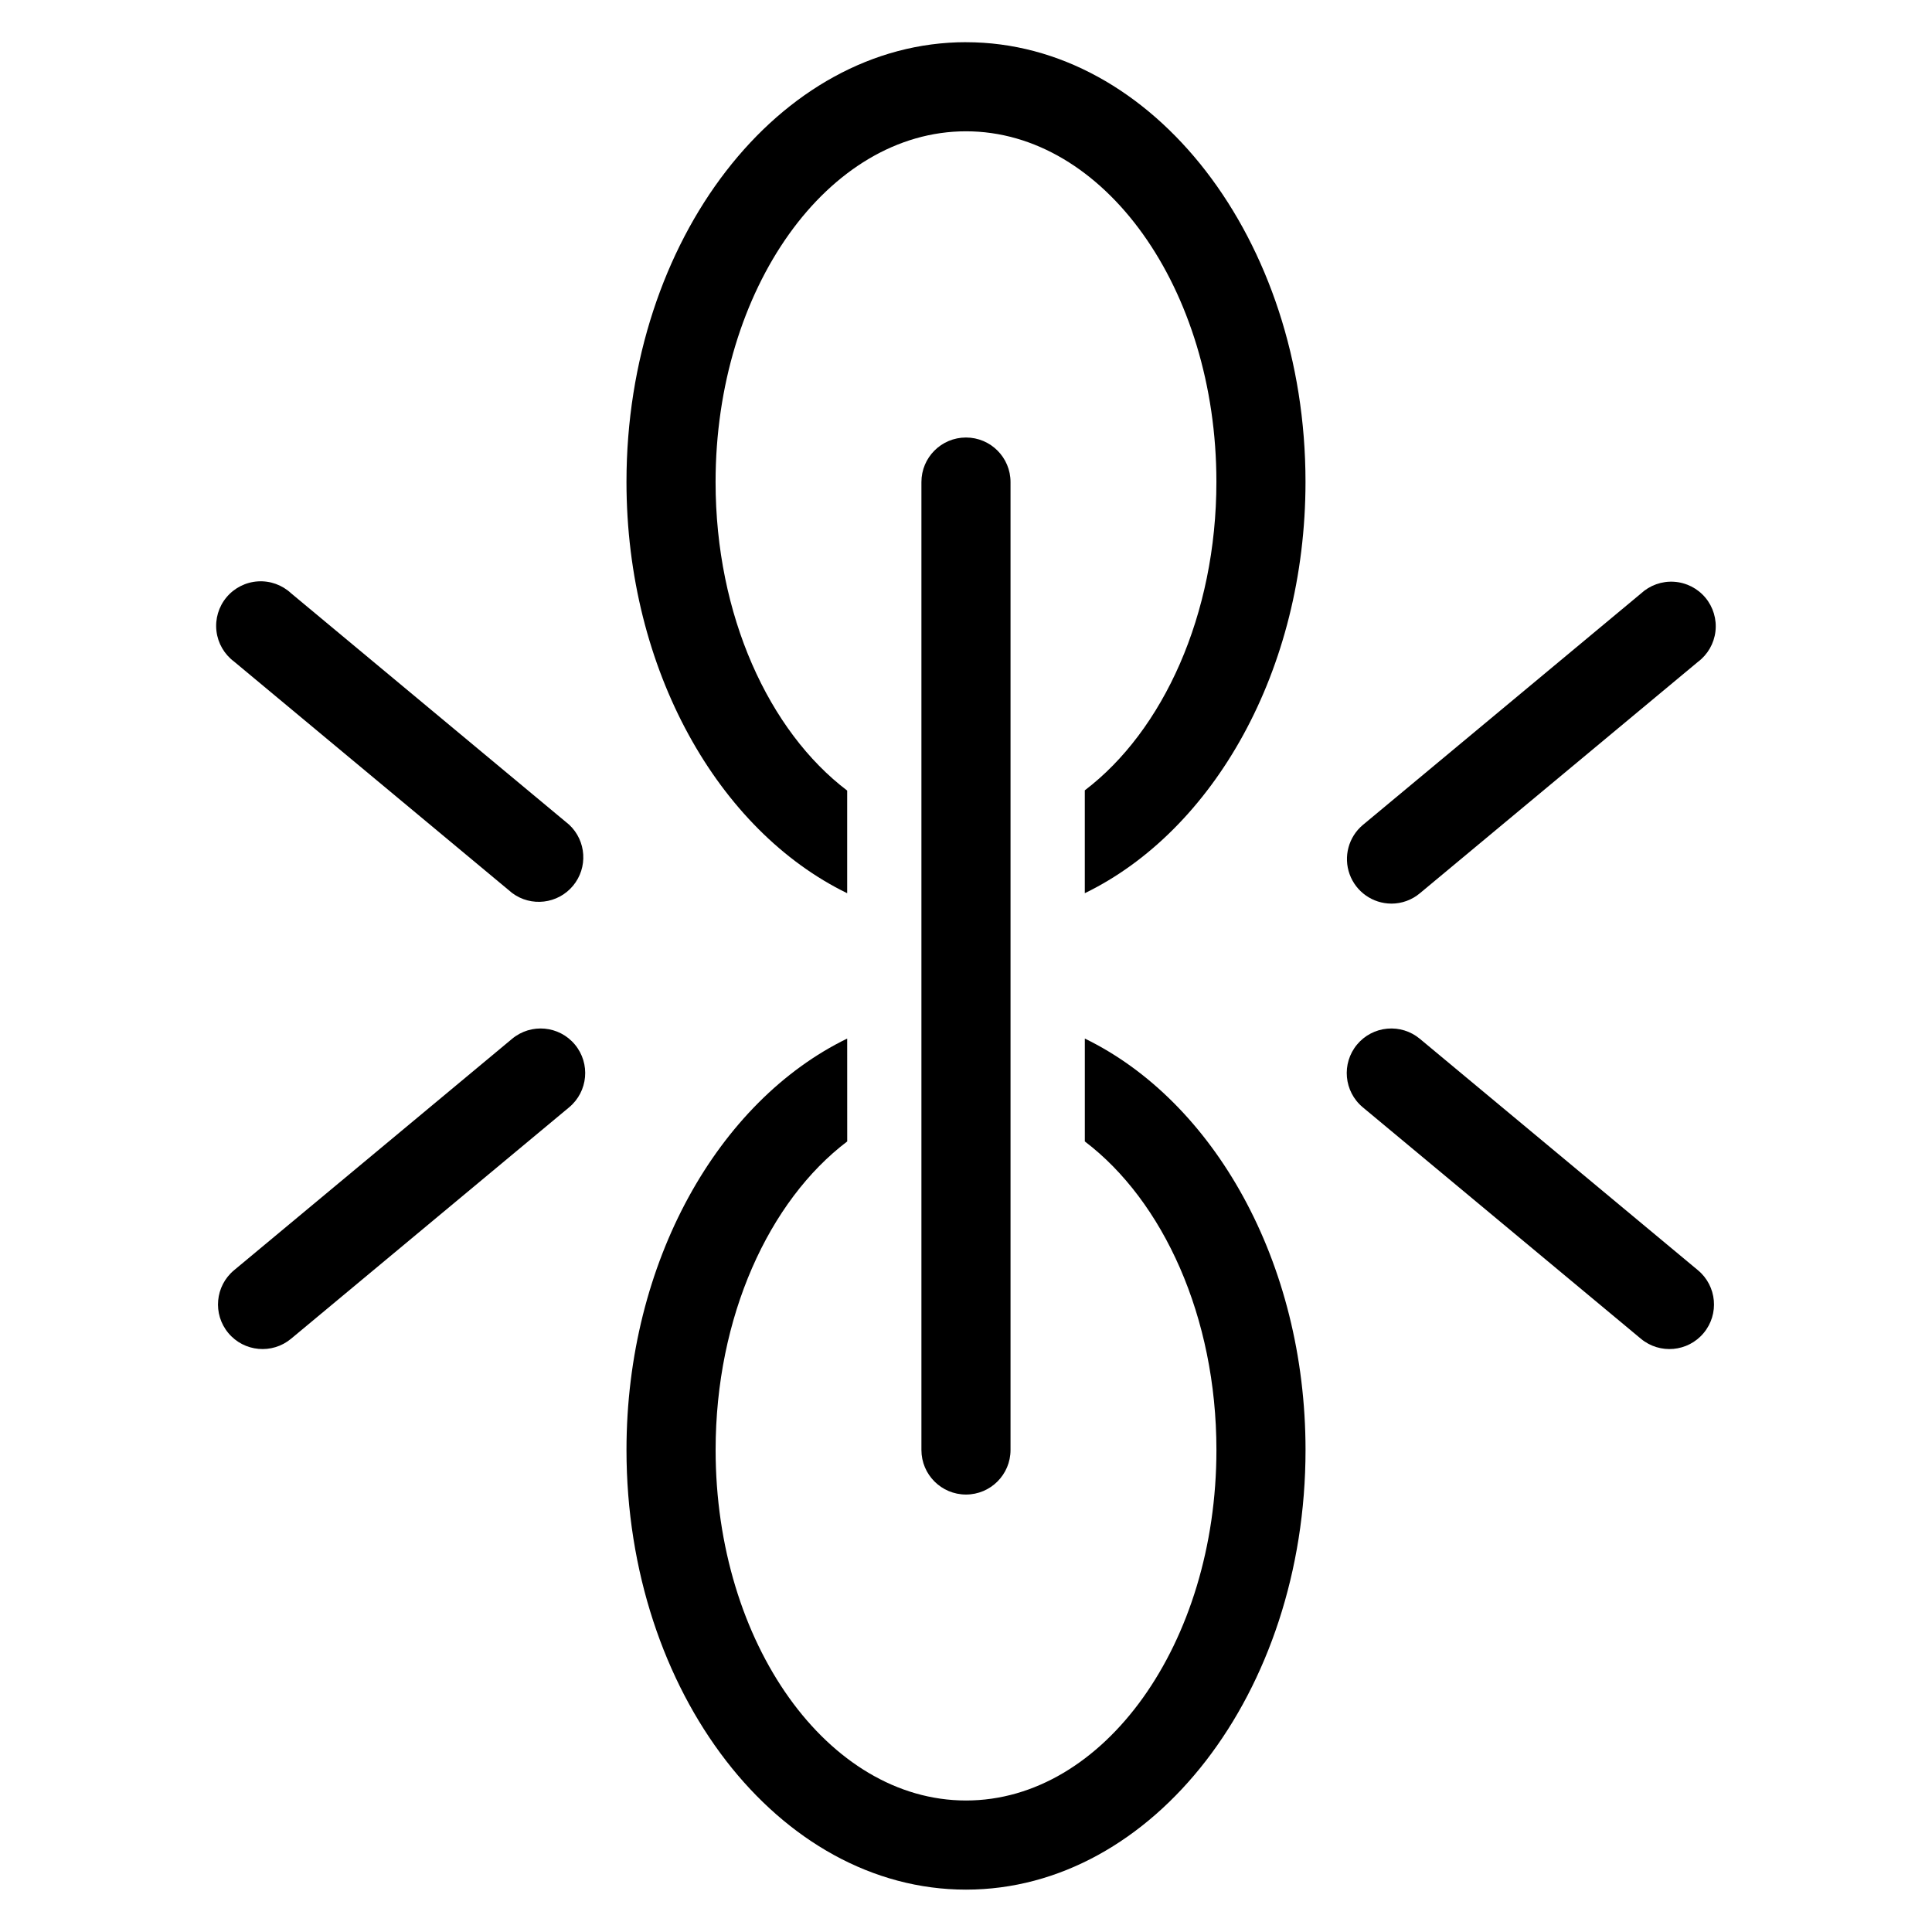 <?xml version="1.0" encoding="UTF-8"?>
<!-- Uploaded to: ICON Repo, www.svgrepo.com, Generator: ICON Repo Mixer Tools -->
<svg fill="#000000" width="800px" height="800px" version="1.1" viewBox="144 144 512 512" xmlns="http://www.w3.org/2000/svg">
 <g>
  <path d="m411.8 528.26v-256.51c0-6.519-5.285-11.805-11.805-11.805-6.523 0-11.809 5.285-11.809 11.805v256.51c0 6.519 5.285 11.809 11.809 11.809 6.519 0 11.805-5.289 11.805-11.809z"/>
  <path d="m400 155.18c-49.594 0-89.977 52.277-89.977 116.51 0 49.895 24.402 92.434 58.488 109.02v-27.199c-20.742-15.742-34.875-46.445-34.875-81.758 0-51.234 29.773-92.957 66.363-92.957s66.359 41.723 66.359 92.891c0 35.281-14.168 66.031-34.875 81.758v27.262c34.109-16.586 58.488-59.125 58.488-109.02 0.004-64.195-40.379-116.5-89.973-116.5z"/>
  <path d="m431.49 419.23v27.262c20.742 15.742 34.875 46.445 34.875 81.766 0 51.23-29.773 92.891-66.359 92.891-36.59 0-66.359-41.684-66.359-92.891 0-35.289 14.129-66.039 34.875-81.766l-0.008-27.262c-34.102 16.586-58.488 59.133-58.488 109.03 0 64.25 40.367 116.51 89.977 116.51s89.977-52.277 89.977-116.51c0-49.902-24.379-92.441-58.488-109.03z"/>
  <path d="m512.73 383.47c2.758 0 5.434-0.969 7.547-2.742l73.699-61.332v0.004c2.59-1.945 4.266-4.867 4.637-8.082s-0.59-6.441-2.664-8.926c-2.074-2.484-5.078-4.012-8.309-4.219s-6.402 0.922-8.777 3.121l-73.699 61.332v-0.004c-3.793 3.191-5.188 8.41-3.5 13.066 1.691 4.656 6.109 7.766 11.066 7.781z"/>
  <path d="m520.27 419.29c-2.406-2.004-5.512-2.969-8.633-2.684s-6 1.797-8.004 4.207c-4.172 5.016-3.492 12.465 1.523 16.637l73.699 61.332c5.016 4.172 12.465 3.492 16.637-1.523 4.176-5.016 3.492-12.465-1.523-16.637z"/>
  <path d="m221.14 301.22c-2.371-2.211-5.551-3.352-8.789-3.148-3.238 0.203-6.25 1.73-8.328 4.219-2.082 2.492-3.043 5.731-2.66 8.953 0.379 3.223 2.07 6.144 4.672 8.082l73.691 61.332c5.027 3.746 12.102 2.906 16.117-1.906s3.57-11.922-1.012-16.199z"/>
  <path d="m279.72 419.29-73.691 61.332c-5.016 4.172-5.699 11.617-1.527 16.633 4.172 5.016 11.621 5.699 16.633 1.527l73.691-61.332c5.016-4.172 5.699-11.617 1.527-16.633-4.172-5.016-11.617-5.699-16.633-1.527z"/>
 </g>
</svg>